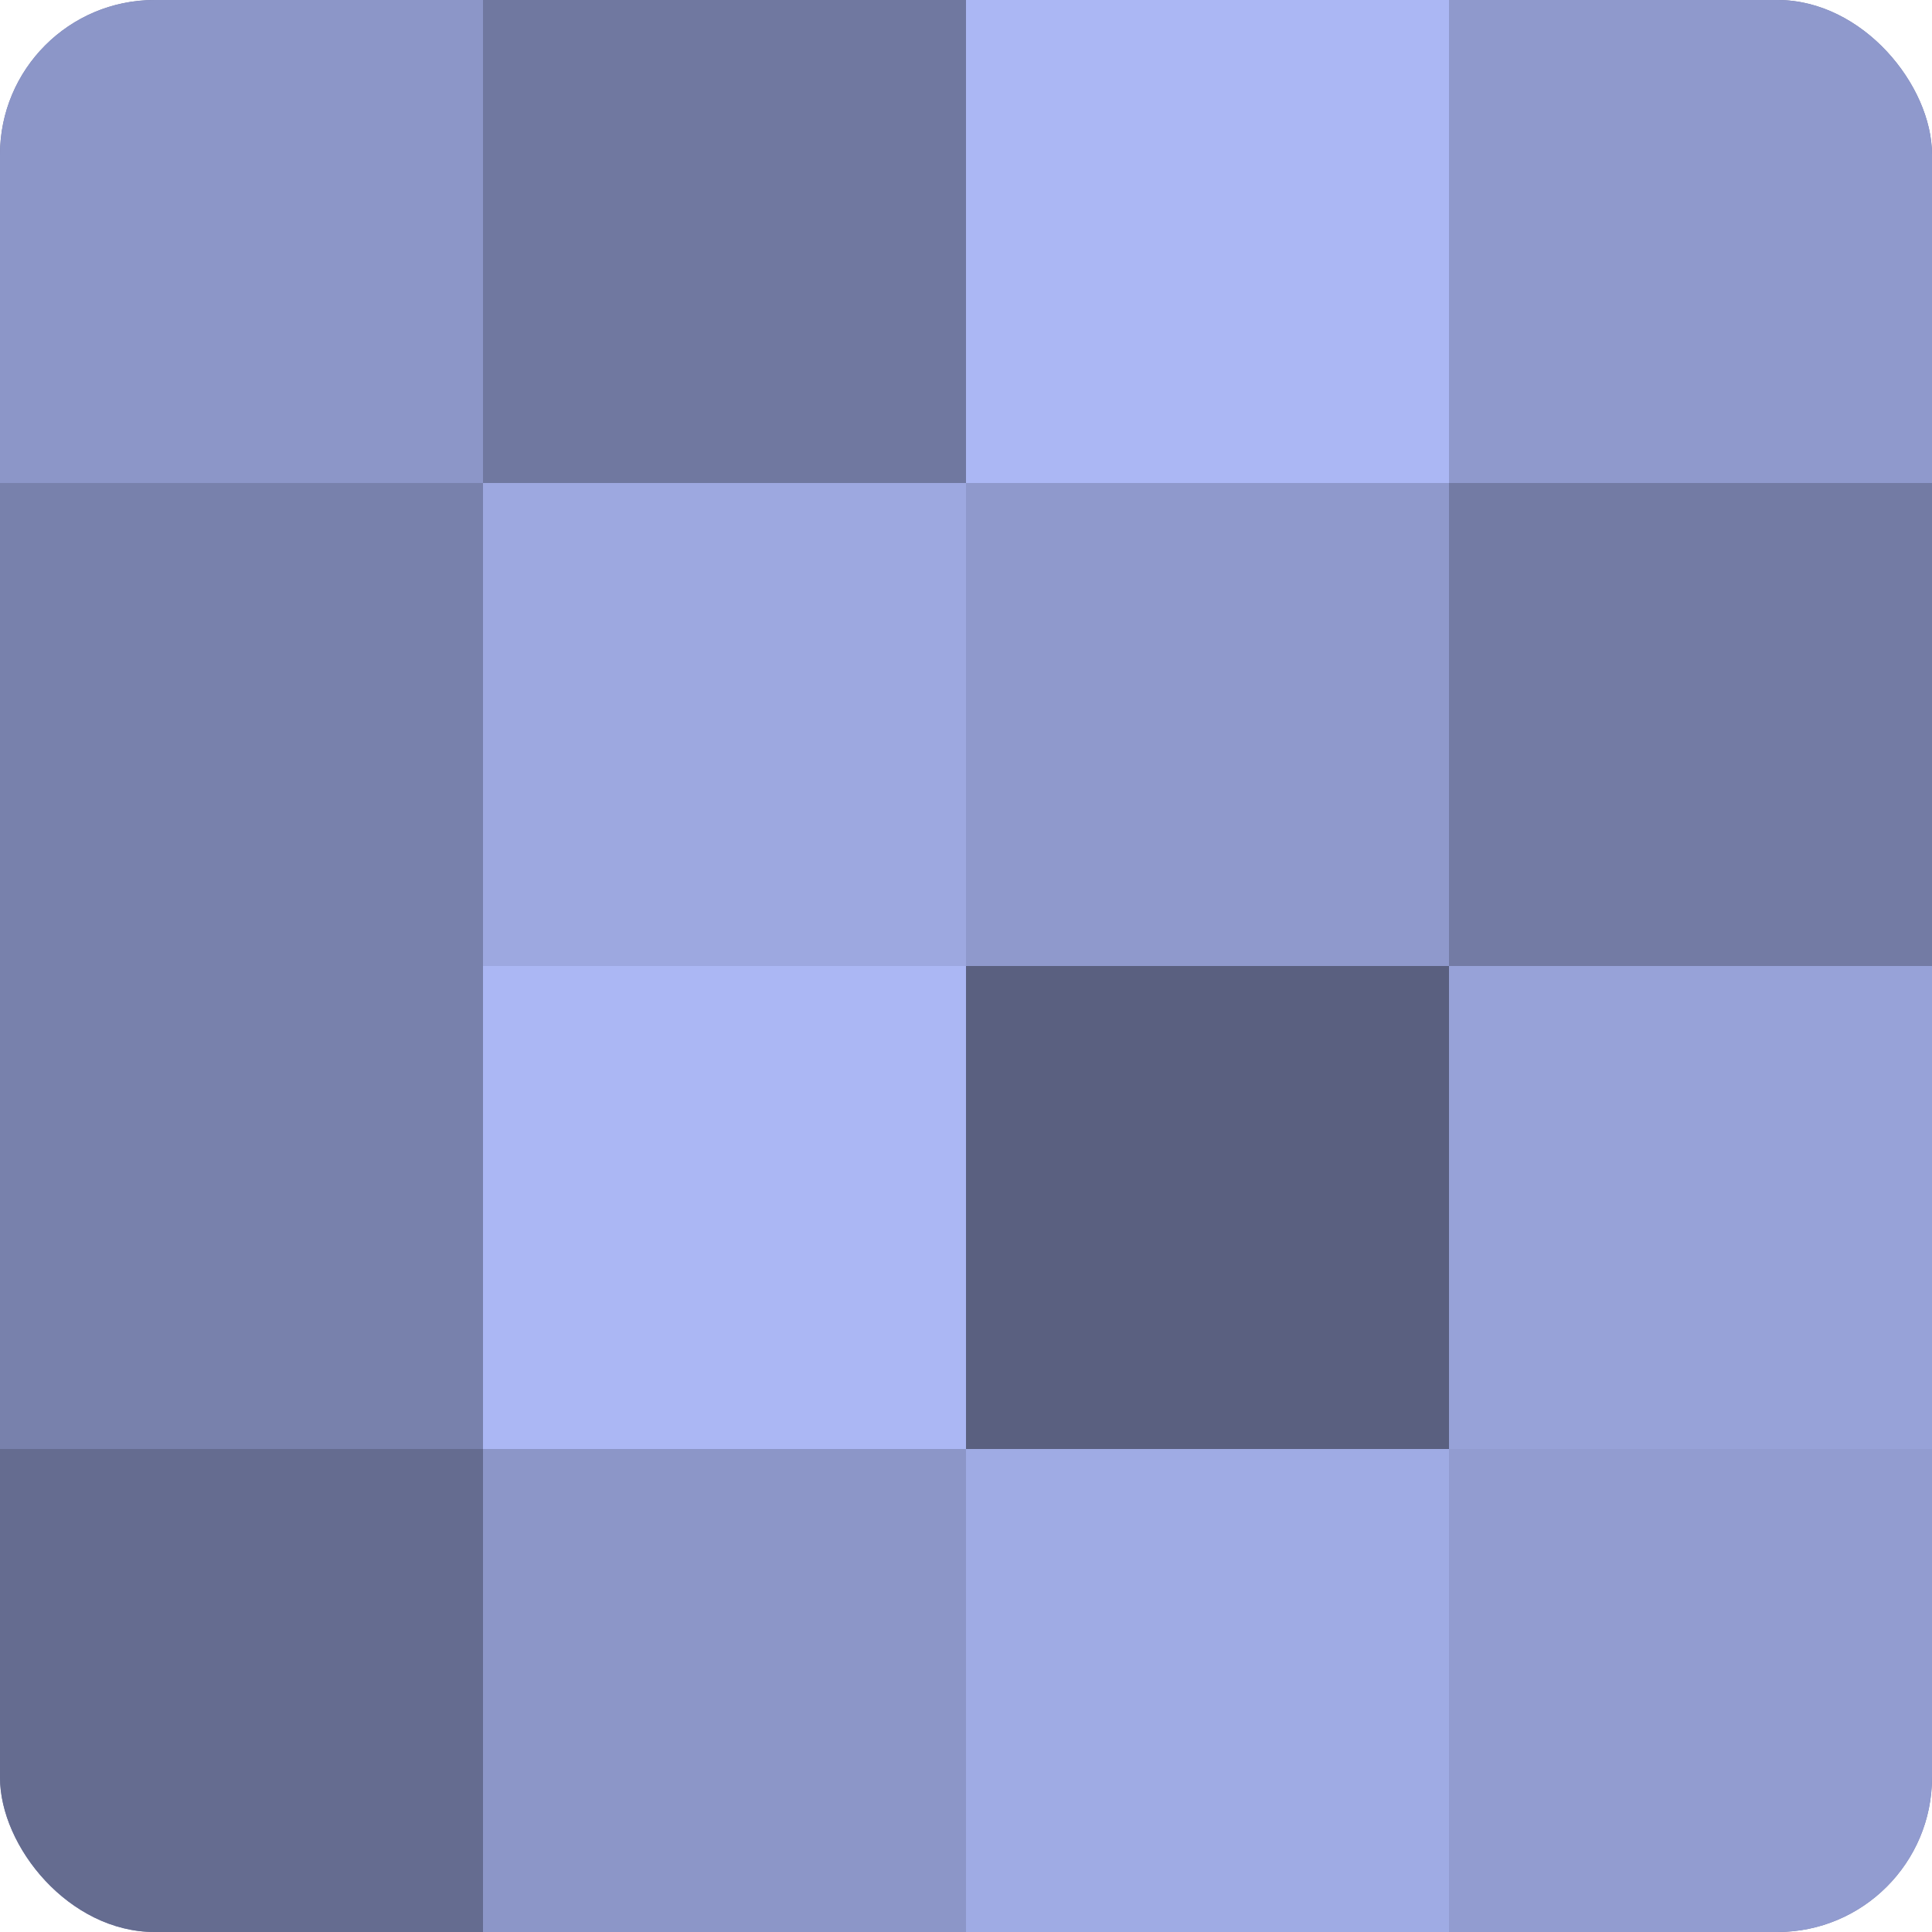 <?xml version="1.0" encoding="UTF-8"?>
<svg xmlns="http://www.w3.org/2000/svg" width="80" height="80" viewBox="0 0 100 100" preserveAspectRatio="xMidYMid meet"><defs><clipPath id="c" width="100" height="100"><rect width="100" height="100" rx="8" ry="8"/></clipPath></defs><g clip-path="url(#c)"><rect width="100" height="100" fill="#7078a0"/><rect width="25" height="25" fill="#8c96c8"/><rect y="25" width="25" height="25" fill="#7881ac"/><rect y="50" width="25" height="25" fill="#7881ac"/><rect y="75" width="25" height="25" fill="#656c90"/><rect x="25" width="25" height="25" fill="#7078a0"/><rect x="25" y="25" width="25" height="25" fill="#9da8e0"/><rect x="25" y="50" width="25" height="25" fill="#abb7f4"/><rect x="25" y="75" width="25" height="25" fill="#8c96c8"/><rect x="50" width="25" height="25" fill="#abb7f4"/><rect x="50" y="25" width="25" height="25" fill="#8f99cc"/><rect x="50" y="50" width="25" height="25" fill="#5a6080"/><rect x="50" y="75" width="25" height="25" fill="#9fabe4"/><rect x="75" width="25" height="25" fill="#8f99cc"/><rect x="75" y="25" width="25" height="25" fill="#737ba4"/><rect x="75" y="50" width="25" height="25" fill="#97a2d8"/><rect x="75" y="75" width="25" height="25" fill="#929cd0"/></g></svg>
